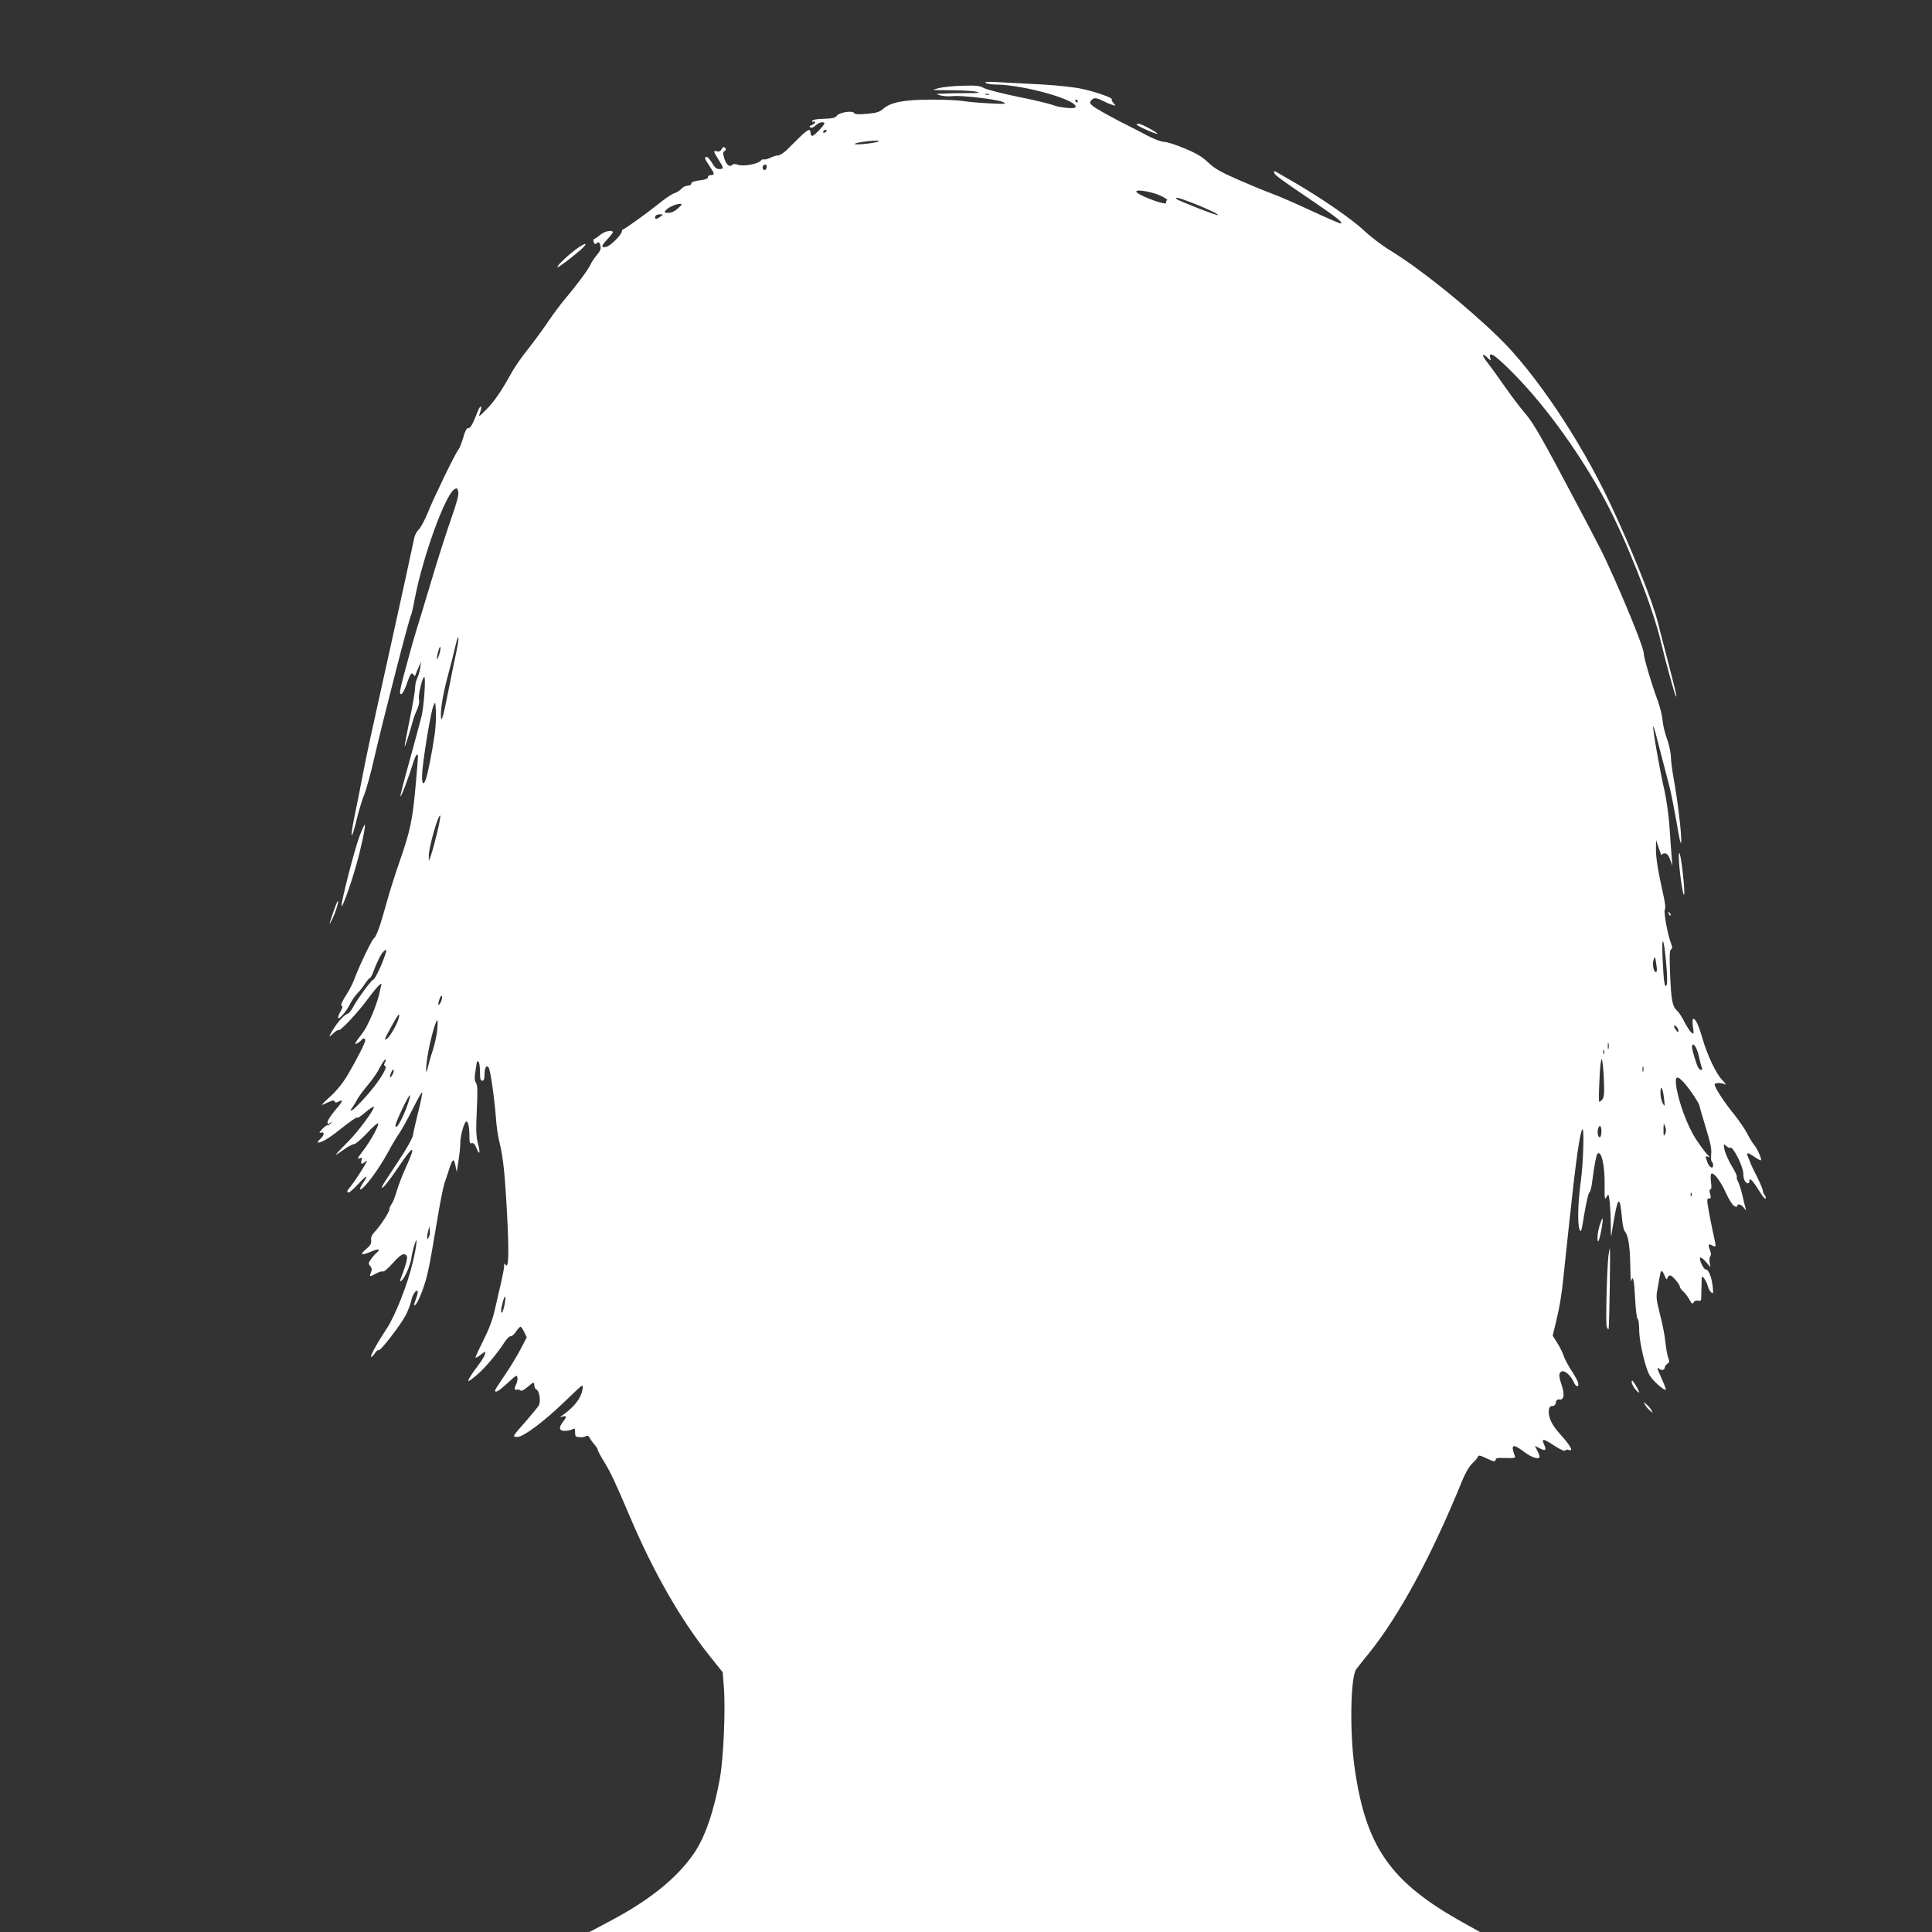 <?xml version="1.0" standalone="no"?>
<!DOCTYPE svg PUBLIC "-//W3C//DTD SVG 20010904//EN"
 "http://www.w3.org/TR/2001/REC-SVG-20010904/DTD/svg10.dtd">
<svg version="1.0" xmlns="http://www.w3.org/2000/svg"
 width="1280pt" height="1280pt" viewBox="0 0 1280 1280"
 preserveAspectRatio="xMidYMid meet">
<rect x="0" y="0" width="1280" height="1280" fill="#333333" stroke="none"/>
<g transform="translate(0,1280) scale(0.1,-0.1)"
fill="#ffffff" stroke="none">
<path d="M6530 12251 c8 -6 38 -11 65 -11 190 -1 557 -106 530 -151 -8 -12
-108 -2 -152 16 -21 8 -124 33 -230 54 -106 22 -207 48 -225 58 -27 15 -52 18
-138 15 -58 -1 -130 -8 -160 -16 -55 -13 -54 -13 80 -14 74 0 151 -5 170 -10
28 -7 16 -9 -60 -9 -52 0 -122 -1 -155 -3 -58 -2 -59 -2 -25 -12 19 -5 55 -8
80 -5 58 7 296 -21 335 -39 27 -13 19 -14 -86 -9 -64 3 -143 10 -175 15 -33 6
-127 10 -211 10 -180 0 -270 -17 -319 -59 -26 -23 -44 -29 -109 -35 -57 -5
-80 -4 -86 5 -11 18 -97 5 -114 -17 -11 -15 -28 -19 -86 -21 -47 -1 -75 -6
-78 -14 -2 -7 1 -9 8 -5 6 4 11 2 11 -4 0 -6 -10 -14 -22 -19 -15 -5 -18 -10
-9 -15 7 -5 22 0 35 13 21 20 47 27 58 16 7 -7 -67 -85 -80 -85 -7 0 -12 9
-12 20 0 31 -18 24 -74 -31 -28 -27 -67 -66 -86 -85 -19 -18 -45 -34 -56 -34
-12 0 -35 -7 -52 -16 -18 -8 -36 -13 -41 -10 -5 3 -14 -1 -21 -9 -17 -21 -115
-39 -149 -27 -20 7 -32 7 -39 0 -18 -18 -40 -1 -53 42 -11 35 -10 43 2 50 10
7 11 12 2 21 -8 8 -14 6 -22 -9 -7 -14 -17 -18 -31 -15 -26 7 -25 2 10 -54 36
-57 37 -63 5 -63 -18 0 -30 10 -47 40 -13 22 -29 40 -35 40 -19 0 -16 -10 17
-59 35 -52 37 -61 10 -61 -11 0 -20 -6 -20 -14 0 -10 -17 -17 -55 -21 -37 -5
-55 -12 -55 -21 0 -8 -10 -14 -23 -14 -13 0 -32 -9 -42 -20 -10 -11 -27 -22
-37 -26 -24 -7 -69 -37 -123 -81 -64 -52 -219 -163 -227 -163 -4 0 -8 -6 -8
-12 -1 -23 -74 -96 -102 -103 -38 -10 -36 6 7 51 19 20 35 41 35 45 0 18 -53
8 -81 -15 -15 -13 -34 -26 -40 -28 -8 -3 -10 -11 -6 -22 6 -14 10 -16 21 -7
11 9 15 8 20 -5 11 -28 7 -43 -22 -76 -15 -18 -33 -46 -40 -61 -13 -31 -91
-136 -172 -232 -28 -33 -76 -98 -108 -145 -31 -47 -91 -128 -133 -182 -43 -53
-94 -127 -114 -165 -65 -117 -112 -186 -165 -238 -50 -50 -51 -50 -39 -17 16
47 2 53 -16 6 -37 -93 -48 -111 -62 -110 -11 1 -21 -18 -34 -63 -10 -35 -24
-71 -32 -80 -21 -25 -162 -316 -202 -416 -20 -49 -47 -100 -60 -112 -13 -12
-26 -37 -30 -55 -4 -18 -31 -143 -60 -278 -30 -135 -70 -317 -89 -405 -19 -88
-62 -279 -94 -425 -33 -146 -77 -350 -97 -455 -20 -104 -45 -232 -56 -282 -33
-161 -22 -172 16 -15 14 56 35 128 49 159 13 32 43 141 66 243 59 256 232 930
245 950 3 4 14 53 24 109 55 281 200 680 261 719 17 11 20 9 26 -15 5 -18 -8
-69 -46 -177 -29 -83 -77 -232 -107 -331 -30 -99 -70 -232 -89 -295 -51 -166
-58 -189 -103 -355 -23 -82 -41 -158 -41 -168 0 -37 24 -9 44 50 24 70 33 83
46 63 7 -12 10 -11 15 5 4 11 13 34 21 50 l14 30 -6 -40 c-3 -22 -12 -53 -20
-69 -8 -16 -14 -45 -14 -65 0 -20 -16 -112 -35 -205 -19 -93 -35 -174 -34
-180 1 -11 32 86 52 159 5 22 19 59 30 83 12 26 17 52 13 68 -7 25 20 140 34
149 13 8 -1 -194 -17 -260 -8 -33 -44 -165 -79 -293 -36 -129 -64 -236 -61
-238 5 -5 56 129 83 219 10 31 21 57 26 57 10 0 11 15 -7 -190 -21 -238 -35
-309 -105 -510 -33 -95 -74 -225 -91 -289 -37 -137 -66 -218 -82 -228 -14 -9
-96 -181 -127 -264 -11 -32 -38 -84 -60 -117 -25 -39 -34 -62 -27 -65 9 -3 7
-13 -5 -35 -10 -16 -18 -36 -18 -43 0 -22 51 34 77 85 13 27 36 60 49 73 14
14 37 42 51 64 14 21 29 39 33 39 4 0 13 15 20 33 27 73 54 128 72 144 23 21
23 10 -2 -56 -27 -71 -57 -128 -69 -133 -13 -4 -109 -135 -132 -181 -11 -21
-28 -41 -37 -44 -29 -10 -80 -72 -113 -135 -10 -21 -9 -20 18 5 16 15 32 25
35 22 10 -10 123 109 196 208 65 87 99 120 87 85 -2 -7 -7 -24 -9 -38 -16 -80
-75 -222 -112 -271 -57 -75 -61 -84 -36 -70 12 6 24 16 27 21 9 14 25 12 25
-2 0 -17 -55 -125 -115 -227 -31 -53 -72 -104 -113 -142 -36 -32 -62 -59 -59
-59 4 0 23 8 43 18 28 13 38 14 41 5 4 -10 10 -10 25 -2 36 19 30 2 -22 -57
-27 -33 -50 -67 -50 -78 0 -16 2 -17 18 -5 15 13 16 12 3 -3 -7 -10 -17 -16
-21 -13 -4 2 -20 -9 -36 -26 -16 -17 -22 -28 -12 -24 29 11 30 -14 1 -40 -15
-13 -22 -25 -15 -25 23 0 75 31 142 85 75 60 120 90 120 80 0 -4 23 12 50 35
28 24 53 40 56 38 11 -12 -106 -170 -178 -240 -43 -43 -76 -78 -72 -78 3 0 28
16 54 35 26 19 56 35 66 35 10 0 48 33 85 72 37 40 71 70 74 66 9 -9 -46 -111
-95 -176 -45 -59 -47 -64 -24 -55 13 5 15 2 9 -15 -7 -24 4 -29 23 -10 7 7 12
9 12 5 0 -10 -75 -128 -104 -163 -29 -35 -32 -44 -15 -44 6 0 34 25 62 55 56
62 72 66 33 9 -14 -21 -23 -40 -21 -43 15 -14 121 125 185 244 23 44 57 100
74 125 18 25 58 99 91 164 32 66 61 114 62 109 2 -6 -9 -64 -26 -129 -16 -66
-32 -135 -35 -155 -4 -23 -43 -91 -102 -180 -53 -79 -99 -150 -102 -159 -13
-36 41 28 110 131 99 148 117 148 49 -1 -22 -47 -49 -117 -61 -156 -11 -39
-27 -80 -35 -90 -8 -11 -15 -26 -15 -35 0 -19 -59 -110 -99 -152 -18 -19 -25
-37 -22 -55 2 -21 -5 -34 -35 -59 -45 -38 -30 -43 40 -13 46 19 60 14 31 -10
-9 -7 -25 -26 -37 -42 -18 -26 -19 -31 -5 -46 10 -11 12 -24 7 -37 -15 -35
-11 -37 26 -15 20 11 43 19 50 16 8 -3 35 20 65 54 29 34 60 60 71 60 37 0 34
-26 -20 -169 -3 -9 -1 -12 6 -7 21 13 60 100 67 149 4 27 13 67 21 90 23 75
16 -2 -11 -115 -34 -147 -118 -358 -174 -442 -63 -95 -113 -186 -102 -186 5 0
16 11 25 25 9 14 21 23 25 20 12 -7 147 169 181 235 15 30 30 71 34 90 7 39
32 77 42 67 4 -4 0 -26 -9 -49 -9 -23 -15 -43 -13 -46 9 -8 37 46 62 119 28
83 38 131 89 436 19 117 42 232 50 255 9 24 23 66 31 93 22 69 31 74 41 24 l9
-44 12 78 c7 43 12 97 12 121 0 45 27 136 40 136 12 0 20 -39 20 -97 0 -43 3
-51 15 -47 11 4 20 -5 31 -31 22 -54 28 -37 10 31 -12 48 -13 89 -7 219 6 127
5 164 -5 180 -11 16 -11 35 -4 80 5 33 10 61 10 63 0 2 5 0 10 -3 6 -3 10 -33
10 -66 0 -46 3 -59 15 -59 11 0 15 11 15 38 0 47 12 69 27 50 12 -14 39 -207
49 -338 3 -47 12 -110 19 -140 24 -95 36 -189 47 -365 22 -356 21 -502 -3
-464 -7 11 -9 9 -9 -9 0 -12 -9 -60 -19 -105 -11 -45 -29 -125 -41 -177 -14
-66 -37 -129 -75 -205 -30 -60 -55 -114 -55 -119 0 -4 15 3 34 18 33 25 34 25
29 3 -3 -12 -25 -47 -48 -77 -45 -59 -70 -100 -60 -100 4 0 29 19 56 42 51 43
133 140 182 216 16 24 34 41 40 39 7 -2 22 11 35 30 12 18 26 33 31 33 4 0 15
-16 24 -35 l17 -35 -45 -86 c-25 -47 -72 -124 -105 -171 -33 -48 -60 -90 -60
-95 0 -19 24 -5 83 49 56 52 62 56 65 36 2 -12 -2 -31 -7 -42 -15 -27 -14 -44
3 -38 7 3 18 1 24 -5 6 -6 21 1 45 21 41 36 47 38 47 11 0 -11 6 -23 14 -26
20 -8 30 -77 16 -105 -7 -12 -45 -58 -84 -103 -93 -105 -94 -106 -58 -106 40
0 175 101 313 234 60 58 111 106 114 106 12 0 4 -43 -14 -78 -19 -37 -63 -83
-111 -116 -24 -17 -24 -17 -2 -11 27 8 28 -2 2 -35 -30 -38 -26 -60 11 -60 17
0 39 5 50 10 17 10 19 7 19 -20 0 -24 4 -30 23 -31 29 -2 29 -2 49 6 12 5 20
1 24 -10 4 -9 18 -29 30 -43 13 -14 24 -30 24 -36 0 -7 19 -43 43 -81 45 -75
73 -135 162 -344 161 -382 340 -695 538 -944 l85 -106 7 -87 c13 -150 -1 -474
-25 -613 -38 -214 -98 -392 -171 -498 -114 -167 -298 -315 -571 -458 l-123
-65 2950 0 2950 0 -109 61 c-483 268 -646 500 -721 1024 -34 238 -28 607 11
657 10 14 48 61 83 104 202 251 414 643 616 1138 22 55 48 100 69 120 18 17
35 37 38 45 3 12 15 9 59 -12 43 -20 55 -23 57 -11 4 16 7 16 81 14 46 -1 53
1 47 15 -29 77 -14 83 63 25 50 -38 101 -53 101 -30 0 6 -7 25 -16 41 l-15 30
31 -16 c38 -20 47 -14 32 20 -22 48 -11 47 69 -5 39 -25 65 -36 69 -30 4 6 14
8 23 4 36 -14 12 29 -65 114 -49 54 -73 109 -66 152 2 17 9 25 23 25 13 0 21
8 23 23 3 17 9 22 25 20 29 -4 34 34 13 97 -20 59 -20 81 1 89 21 8 61 -28 80
-72 15 -35 38 -34 27 1 -3 12 -24 48 -44 79 -21 32 -44 75 -50 95 -7 21 -26
60 -43 86 l-30 48 21 87 c25 102 38 180 52 317 6 55 22 204 35 330 46 431 72
615 89 633 13 12 5 -230 -10 -339 -20 -141 -24 -289 -9 -325 10 -24 13 -12 32
106 12 73 27 136 33 140 7 4 16 41 20 81 11 89 26 168 33 175 26 26 50 -77 48
-206 -1 -94 1 -102 13 -80 13 23 14 22 21 -35 3 -33 7 -103 7 -155 0 -52 2
-81 4 -65 2 17 11 74 21 128 24 132 36 129 49 -13 3 -41 12 -82 20 -90 22 -26
33 -99 35 -225 1 -66 3 -112 6 -102 12 44 20 6 26 -115 4 -76 11 -134 17 -136
5 -2 10 -35 10 -72 0 -79 40 -253 70 -303 20 -34 97 -103 106 -94 2 2 -9 34
-26 71 -34 77 -36 83 -15 66 15 -12 35 -6 35 12 0 6 8 16 17 23 14 10 15 17 5
41 -6 16 -14 61 -18 99 -3 39 -19 121 -35 183 -26 101 -28 120 -18 170 5 31
13 72 16 90 7 41 15 41 32 -1 10 -24 15 -28 18 -14 2 9 11 17 18 17 15 0 65
-60 65 -77 0 -5 10 -19 23 -30 12 -11 30 -35 40 -54 16 -28 20 -31 28 -17 5
10 17 14 29 11 15 -4 20 0 21 13 0 11 1 50 2 87 1 68 1 68 19 45 9 -13 20 -35
23 -50 4 -15 13 -33 22 -40 14 -12 15 -7 9 47 -8 60 -27 105 -46 105 -14 0
-45 68 -36 77 4 5 22 -8 38 -27 l30 -35 -5 31 c-3 17 -1 36 4 41 6 6 6 19 -1
37 -15 40 -13 48 11 36 27 -15 29 -12 19 35 -20 89 -40 192 -46 233 -5 34 -4
42 9 42 13 0 14 6 7 30 -6 20 -5 30 2 30 7 0 8 17 4 49 -4 27 -3 52 2 55 16
10 61 -48 96 -126 19 -42 44 -82 55 -88 14 -7 21 -7 21 0 0 18 27 11 44 -12
15 -20 16 -21 11 -3 -4 11 -12 47 -20 80 -7 34 -20 75 -28 92 -9 17 -14 33
-10 36 3 4 -12 37 -35 74 -22 37 -43 86 -47 108 -7 39 -6 39 12 22 11 -9 22
-15 25 -11 17 16 88 -124 88 -174 0 -36 14 -62 32 -62 4 0 8 7 8 16 0 26 25 0
67 -69 20 -33 39 -55 41 -48 2 7 -1 18 -7 24 -6 6 -11 18 -11 26 0 9 -17 50
-38 92 -21 41 -42 84 -45 95 -4 10 -11 29 -17 42 -12 29 -1 28 45 -3 20 -15
39 -24 42 -22 6 7 -25 79 -44 100 -9 10 -31 44 -47 77 -17 32 -58 91 -90 131
-62 75 -126 174 -126 194 0 13 48 13 71 0 8 -4 -2 10 -22 31 -41 43 -96 160
-130 274 -25 87 -45 130 -60 130 -6 0 -7 -19 -3 -52 7 -50 6 -52 -10 -39 -10
8 -30 40 -46 70 -15 31 -37 64 -49 75 -31 28 -39 68 -46 240 -5 122 -4 160 6
166 9 6 10 14 1 37 -22 52 -52 216 -42 228 6 7 2 43 -10 96 -36 160 -50 250
-49 307 l1 57 18 -55 c10 -30 18 -50 19 -45 1 6 10 11 21 11 14 0 24 -12 35
-41 l15 -40 -5 60 c-3 33 -9 121 -14 195 -5 78 -20 182 -34 245 -29 123 -80
415 -74 421 4 4 14 -35 67 -241 11 -44 29 -113 40 -154 11 -41 32 -149 48
-240 17 -104 28 -153 30 -131 5 43 -23 278 -49 418 -10 57 -19 123 -19 148 0
24 -11 77 -25 117 -15 39 -28 96 -30 124 -2 29 -16 86 -30 125 -46 125 -95
292 -95 321 0 30 -87 250 -192 487 -78 175 -83 184 -266 530 -214 405 -272
506 -324 567 -27 30 -87 109 -134 176 -47 67 -101 142 -120 166 -38 48 -38 68
0 32 24 -23 25 -23 19 -2 -13 52 38 16 171 -121 206 -211 436 -532 593 -828
134 -250 304 -681 360 -905 42 -174 96 -369 105 -385 12 -21 3 18 -52 230 -27
102 -56 217 -66 255 -34 140 -174 488 -319 795 -200 422 -497 863 -736 1095
-222 215 -519 453 -714 573 -55 33 -134 93 -175 132 -74 71 -271 208 -445 310
-49 28 -105 61 -124 72 -27 17 -32 18 -30 5 4 -17 33 -38 260 -192 155 -105
205 -145 180 -145 -7 0 -95 38 -194 84 -100 47 -220 99 -267 116 -47 17 -148
59 -225 93 -109 48 -150 72 -190 110 -38 37 -76 60 -155 93 -57 24 -119 44
-136 44 -18 0 -65 17 -105 38 -41 21 -132 69 -204 105 -71 37 -143 78 -160 91
-25 20 -28 26 -16 40 17 21 33 20 79 -3 20 -10 48 -22 62 -26 24 -7 24 -7 7
12 -9 11 -14 22 -11 25 8 9 -101 48 -196 69 -50 11 -158 23 -260 29 -96 5
-224 12 -285 15 -78 5 -106 3 -95 -4z m23 -78 c-7 -2 -19 -2 -25 0 -7 3 -2 5
12 5 14 0 19 -2 13 -5z m587 -43 c0 -5 -2 -10 -4 -10 -3 0 -8 5 -11 10 -3 6
-1 10 4 10 6 0 11 -4 11 -10z m-1665 -200 c-3 -5 -11 -10 -16 -10 -6 0 -7 5
-4 10 3 6 11 10 16 10 6 0 7 -4 4 -10z m340 -69 c-28 -11 -161 -24 -152 -14 9
8 84 20 137 21 27 1 30 -1 15 -7z m-735 -165 c0 -8 -4 -17 -9 -21 -12 -7 -24
12 -16 25 9 15 25 12 25 -4z m2605 -191 c33 -15 54 -29 47 -32 -6 -3 -9 -10
-6 -15 16 -25 -159 36 -194 67 -27 25 90 9 153 -20z m214 -49 c92 -36 171 -73
171 -81 0 -8 -259 93 -274 106 -19 17 16 9 103 -25z m-3407 -36 c-21 -20 -43
-30 -63 -30 -28 0 -30 2 -18 17 17 20 67 42 94 42 17 0 15 -4 -13 -29z m-116
-55 c-22 -17 -36 -19 -36 -7 0 14 12 22 34 22 21 -1 21 -1 2 -15z m-1356
-2900 c-11 -49 -33 -160 -50 -245 -33 -169 -48 -220 -49 -160 -1 55 17 156 48
270 16 58 37 141 47 185 10 44 19 71 21 60 2 -11 -6 -60 -17 -110z m-110 -1
c-16 -49 -21 -38 -8 16 6 24 13 39 16 32 2 -6 -2 -28 -8 -48z m-30 -529 c-16
-112 -48 -275 -61 -304 -20 -48 -29 -7 -18 89 16 141 56 372 71 405 12 28 13
26 16 -40 2 -39 -2 -106 -8 -150z m16 -653 c-15 -61 -33 -128 -41 -149 l-14
-38 0 35 c-1 54 63 279 76 266 3 -2 -7 -54 -21 -114z m8143 -865 c7 -77 8
-133 3 -143 -13 -24 -20 21 -27 178 -7 164 8 143 24 -35z m-65 -9 c5 -31 4
-48 -3 -48 -15 0 -24 45 -17 76 9 34 12 29 20 -28z m-8054 -248 c-17 -32 -22
-18 -8 21 8 22 13 28 16 17 2 -9 -2 -27 -8 -38z m-280 -111 c-11 -38 -53 -111
-74 -129 -24 -19 -20 -5 21 68 53 98 68 115 53 61z m257 -71 c-3 -35 -17 -97
-30 -138 -14 -41 -28 -91 -32 -110 -15 -69 -16 -11 -1 82 16 96 52 228 63 228
3 0 3 -28 0 -62z m8223 -7 c-1 -13 -3 -13 -15 3 -19 26 -19 42 0 26 8 -7 15
-20 15 -29z m-463 -118 c-3 -10 -5 -2 -5 17 0 19 2 27 5 18 2 -10 2 -26 0 -35z
m582 0 c7 -15 16 -45 20 -67 5 -23 12 -49 16 -60 10 -23 -14 -18 -26 5 -13 27
-39 114 -39 132 0 26 15 21 29 -10z m-612 -35 c-3 -7 -5 -2 -5 12 0 14 2 19 5
13 2 -7 2 -19 0 -25z m-1 -164 c4 -98 2 -122 -10 -138 -9 -11 -18 -17 -21 -15
-3 3 -2 69 2 148 3 82 10 138 15 133 5 -5 11 -62 14 -128z m-8076 107 c-7 -14
-7 -20 1 -23 21 -7 -37 -100 -119 -194 -44 -50 -88 -94 -97 -98 -17 -6 -17 -5
-1 16 9 13 25 39 35 58 11 19 43 62 71 95 28 33 63 84 77 113 15 28 30 52 35
52 5 0 4 -9 -2 -19z m8337 -58 c-3 -10 -5 -4 -5 12 0 17 2 24 5 18 2 -7 2 -21
0 -30z m-8287 -23 c-16 -31 -23 -18 -8 15 7 15 14 23 16 17 2 -6 -2 -21 -8
-32z m8556 -52 c37 -40 104 -141 104 -155 0 -6 19 -70 41 -143 31 -100 40
-143 36 -176 -2 -25 -1 -47 4 -50 5 -3 9 -14 9 -24 0 -29 -27 -14 -39 22 -14
40 -14 41 7 34 14 -5 13 -3 -3 11 -11 10 -46 56 -77 103 -59 90 -118 249 -133
358 -8 63 6 69 51 20z m-131 -109 c6 -51 5 -53 -9 -29 -8 14 -15 45 -15 70 0
60 16 33 24 -41z m-8335 -66 c-32 -83 -69 -142 -70 -111 0 23 92 216 97 201 2
-6 -10 -46 -27 -90z m8342 -166 c-9 -18 -11 -14 -11 28 1 46 1 48 11 22 7 -20
7 -35 0 -50z m-422 19 c0 -19 -4 -37 -9 -40 -11 -7 -21 28 -14 54 9 32 23 23
23 -14z m597 -428 c-3 -8 -6 -5 -6 6 -1 11 2 17 5 13 3 -3 4 -12 1 -19z
m-8366 -275 c-10 -17 -10 -17 -11 2 0 11 4 31 8 45 l7 25 3 -27 c2 -15 -1 -35
-7 -45z m504 -435 c-9 -51 -24 -85 -25 -53 0 25 19 95 26 95 3 0 3 -19 -1 -42z"/>
<path d="M7530 11975 c0 -8 132 -67 137 -61 6 6 -105 66 -122 66 -8 0 -15 -2
-15 -5z"/>
<path d="M3814 11147 c-62 -47 -134 -117 -119 -117 9 0 87 59 150 113 59 52
37 54 -31 4z"/>
<path d="M2383 7263 c-32 -81 -126 -448 -120 -466 4 -14 60 139 96 267 32 111
65 265 58 272 -2 2 -18 -31 -34 -73z"/>
<path d="M11124 7090 c6 -98 29 -241 34 -215 6 26 -18 244 -30 270 -5 12 -7
-8 -4 -55z"/>
<path d="M2210 6763 c-33 -96 -34 -105 -6 -47 23 49 42 114 34 114 -3 0 -15
-30 -28 -67z"/>
<path d="M11056 6747 c3 -10 9 -15 12 -12 3 3 0 11 -7 18 -10 9 -11 8 -5 -6z"/>
<path d="M10603 4697 c-17 -49 -25 -114 -15 -121 8 -5 37 143 29 150 -2 2 -8
-11 -14 -29z"/>
<path d="M10656 4478 c-10 -94 -19 -444 -11 -467 4 -12 9 -20 12 -17 5 5 14
536 8 536 -1 0 -5 -24 -9 -52z"/>
<path d="M10810 3645 c0 -11 11 -33 25 -50 32 -39 32 -21 0 30 -18 30 -24 35
-25 20z"/>
<path d="M10898 3495 c5 -11 20 -29 33 -40 22 -20 22 -20 11 0 -5 11 -20 29
-33 40 -22 20 -22 20 -11 0z"/>
</g>
</svg>
